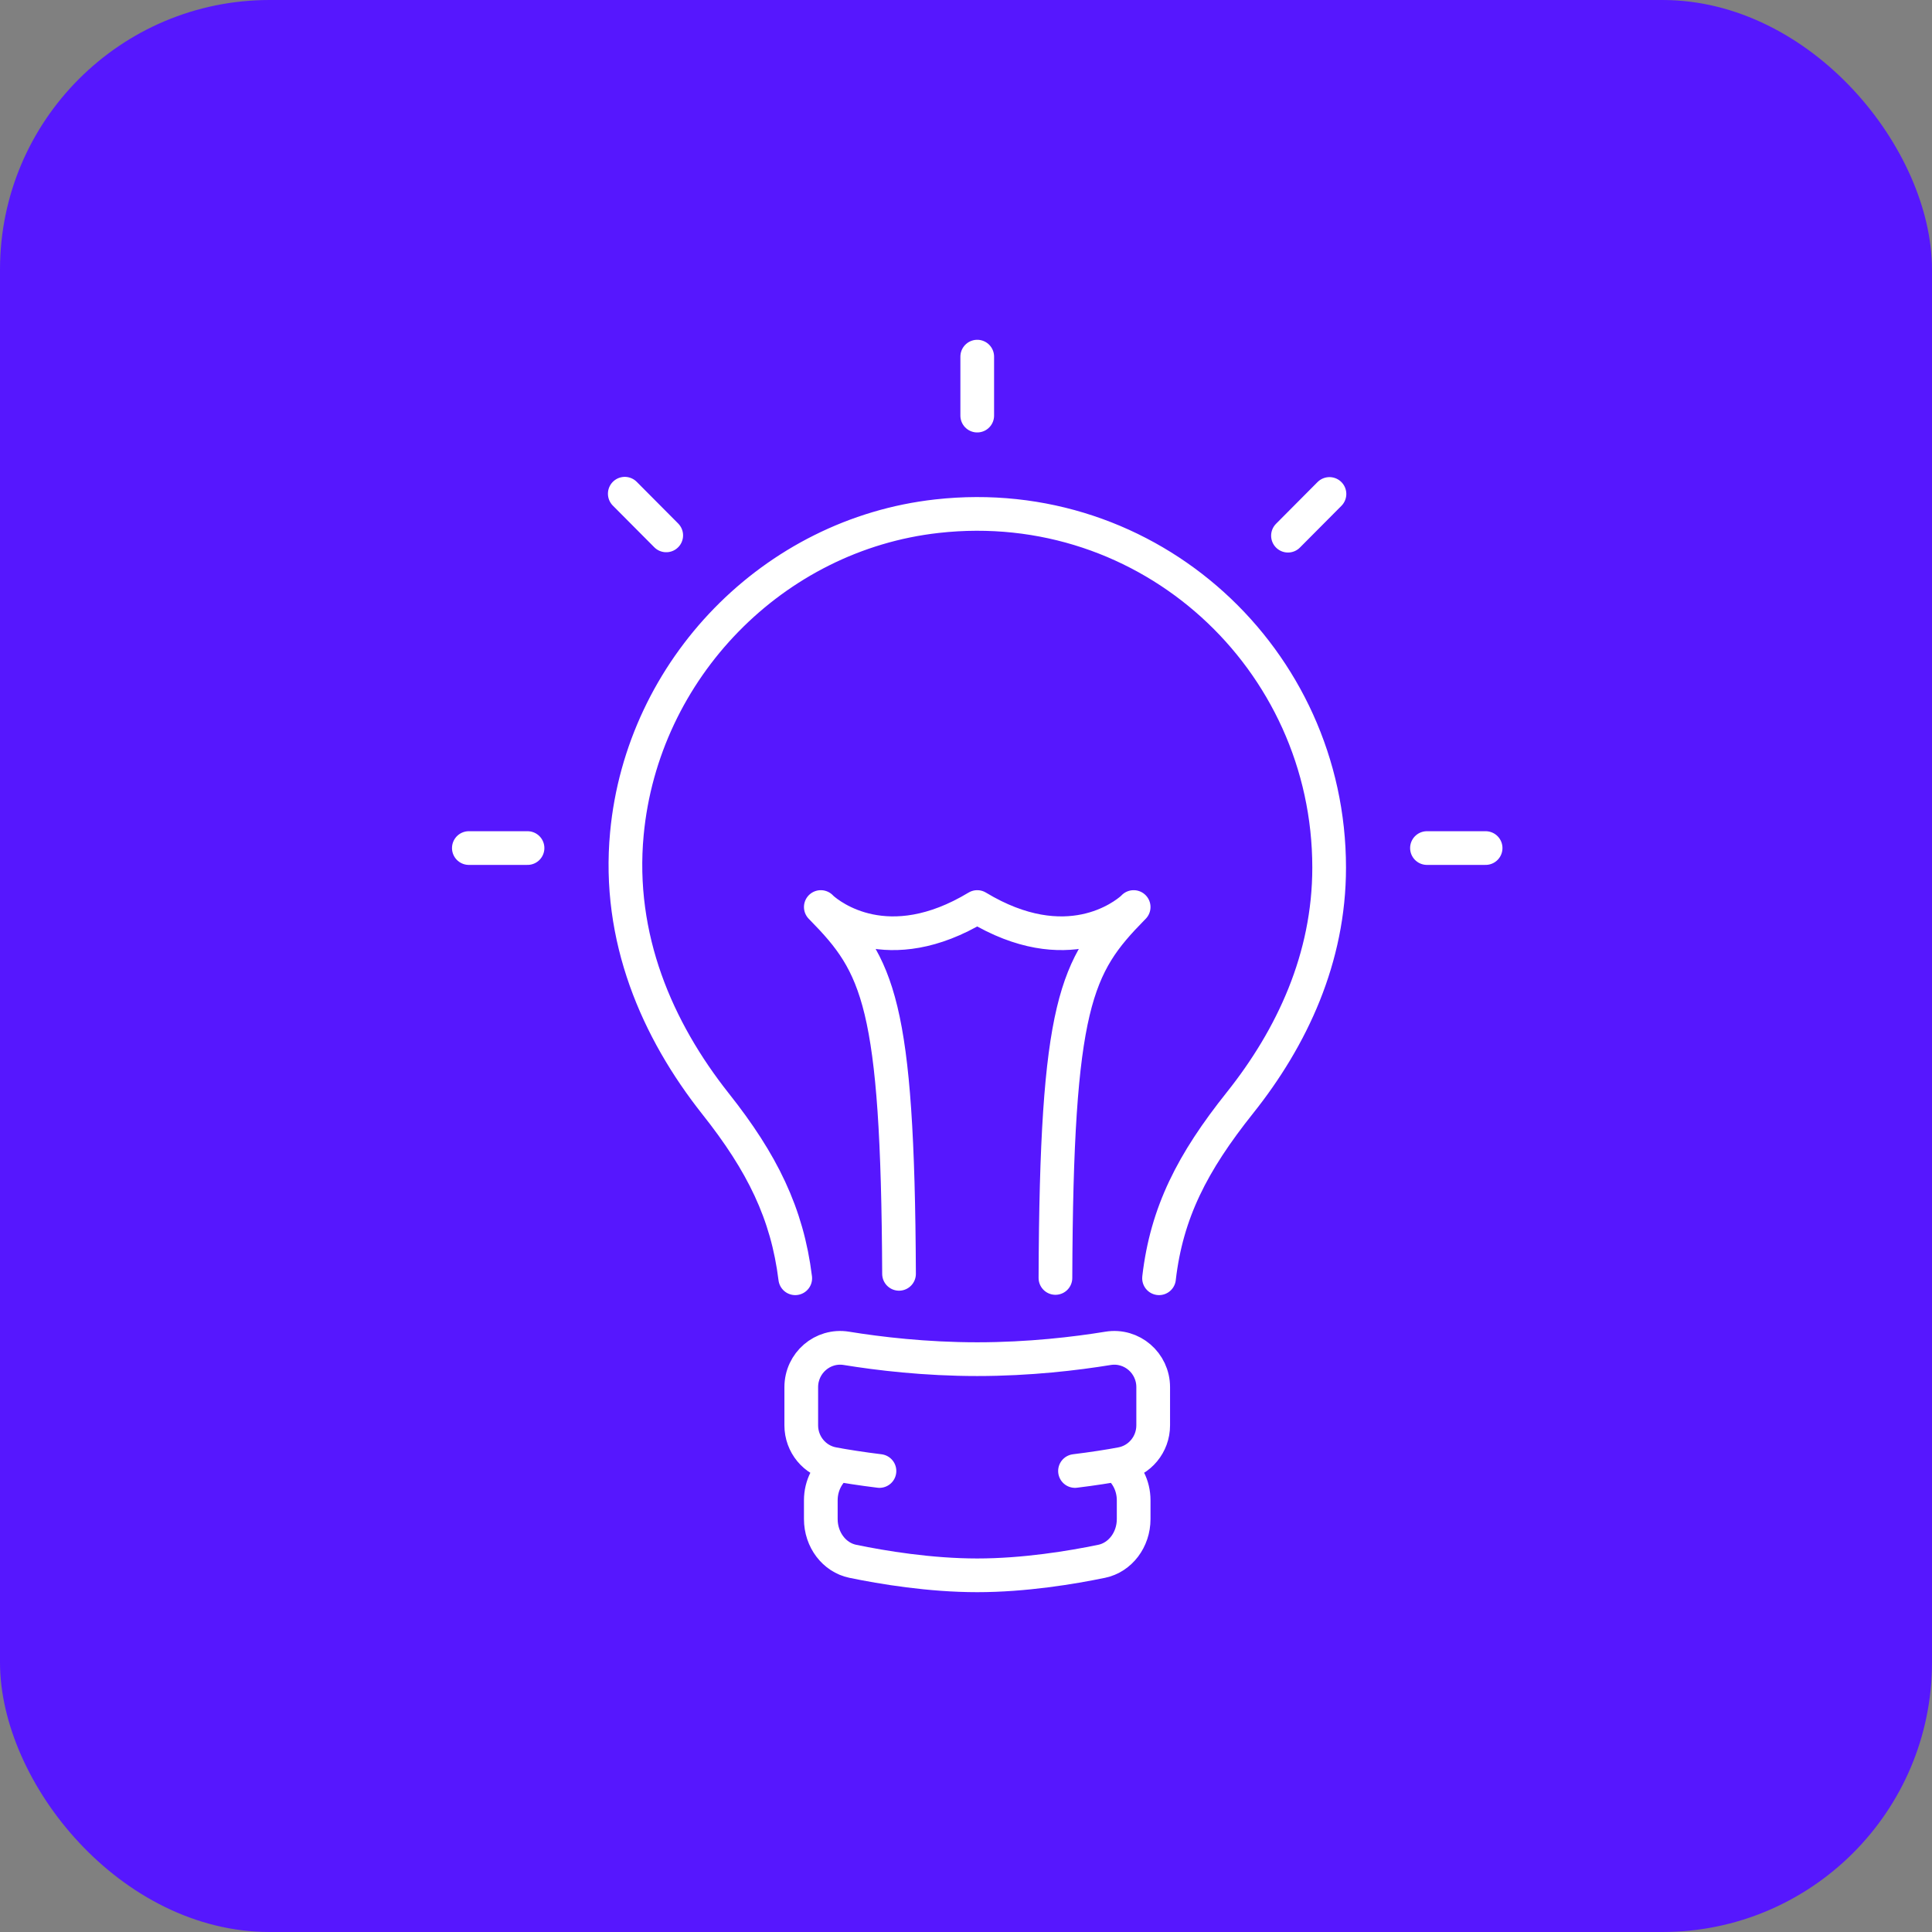 <svg width="86" height="86" viewBox="0 0 86 86" fill="none" xmlns="http://www.w3.org/2000/svg">
<rect x="0" y="0" width="86" height="86" fill="#808080" stroke="none"/>
<rect width="86" height="86" rx="12" fill="#5617FE"/>
<path d="M35.399 56.9C35.042 54.013 33.926 51.75 31.856 49.139C29.242 45.839 27.47 41.745 27.905 37.108C28.592 29.775 34.424 23.79 41.707 22.977C51.159 21.918 59.165 29.329 59.165 38.621C59.165 42.647 57.513 46.18 55.196 49.087C53.072 51.75 51.932 53.978 51.593 56.892V56.9M39.148 65.479C38.344 65.381 37.646 65.269 37.091 65.169C36.264 65.02 35.667 64.292 35.667 63.449V61.748C35.667 60.672 36.621 59.847 37.677 60.02C39.106 60.253 41.18 60.502 43.5 60.502C45.82 60.502 47.892 60.253 49.323 60.02C50.381 59.849 51.333 60.672 51.333 61.748V63.449C51.333 64.292 50.734 65.02 49.909 65.169C49.354 65.269 48.656 65.381 47.852 65.479M43.5 18.5V15.875M29.656 23.832L27.811 21.977M23.482 37.75H20.87M57.332 23.845L59.179 21.988M63.519 37.75H66.13M36.589 40.428C36.981 40.778 39.514 42.781 43.5 40.375C47.486 42.781 50.019 40.778 50.411 40.428M36.589 40.428L36.537 40.375M36.589 40.428C39.078 42.965 39.966 44.619 40.019 56.703M50.411 40.428L50.463 40.375M50.411 40.428C47.904 42.983 47.025 44.654 46.981 56.886M49.323 60.019C47.894 60.252 45.82 60.5 43.5 60.5C41.18 60.5 39.108 60.252 37.677 60.019C36.619 59.847 35.667 60.67 35.667 61.746V63.447C35.667 64.29 36.266 65.019 37.091 65.167C37.158 65.18 37.239 65.192 37.312 65.206C36.852 65.547 36.537 66.118 36.537 66.786V67.619C36.537 68.541 37.136 69.329 37.961 69.499C39.296 69.775 41.399 70.123 43.5 70.123C45.601 70.123 47.704 69.775 49.039 69.499C49.864 69.327 50.463 68.541 50.463 67.619V66.786C50.463 66.116 50.15 65.545 49.688 65.206C49.76 65.194 49.84 65.18 49.908 65.167C50.734 65.019 51.332 64.29 51.332 63.447V61.746C51.332 60.67 50.378 59.846 49.321 60.019H49.323Z" stroke="white" stroke-width="1.5" stroke-linecap="round" stroke-linejoin="round"/>
</svg>
